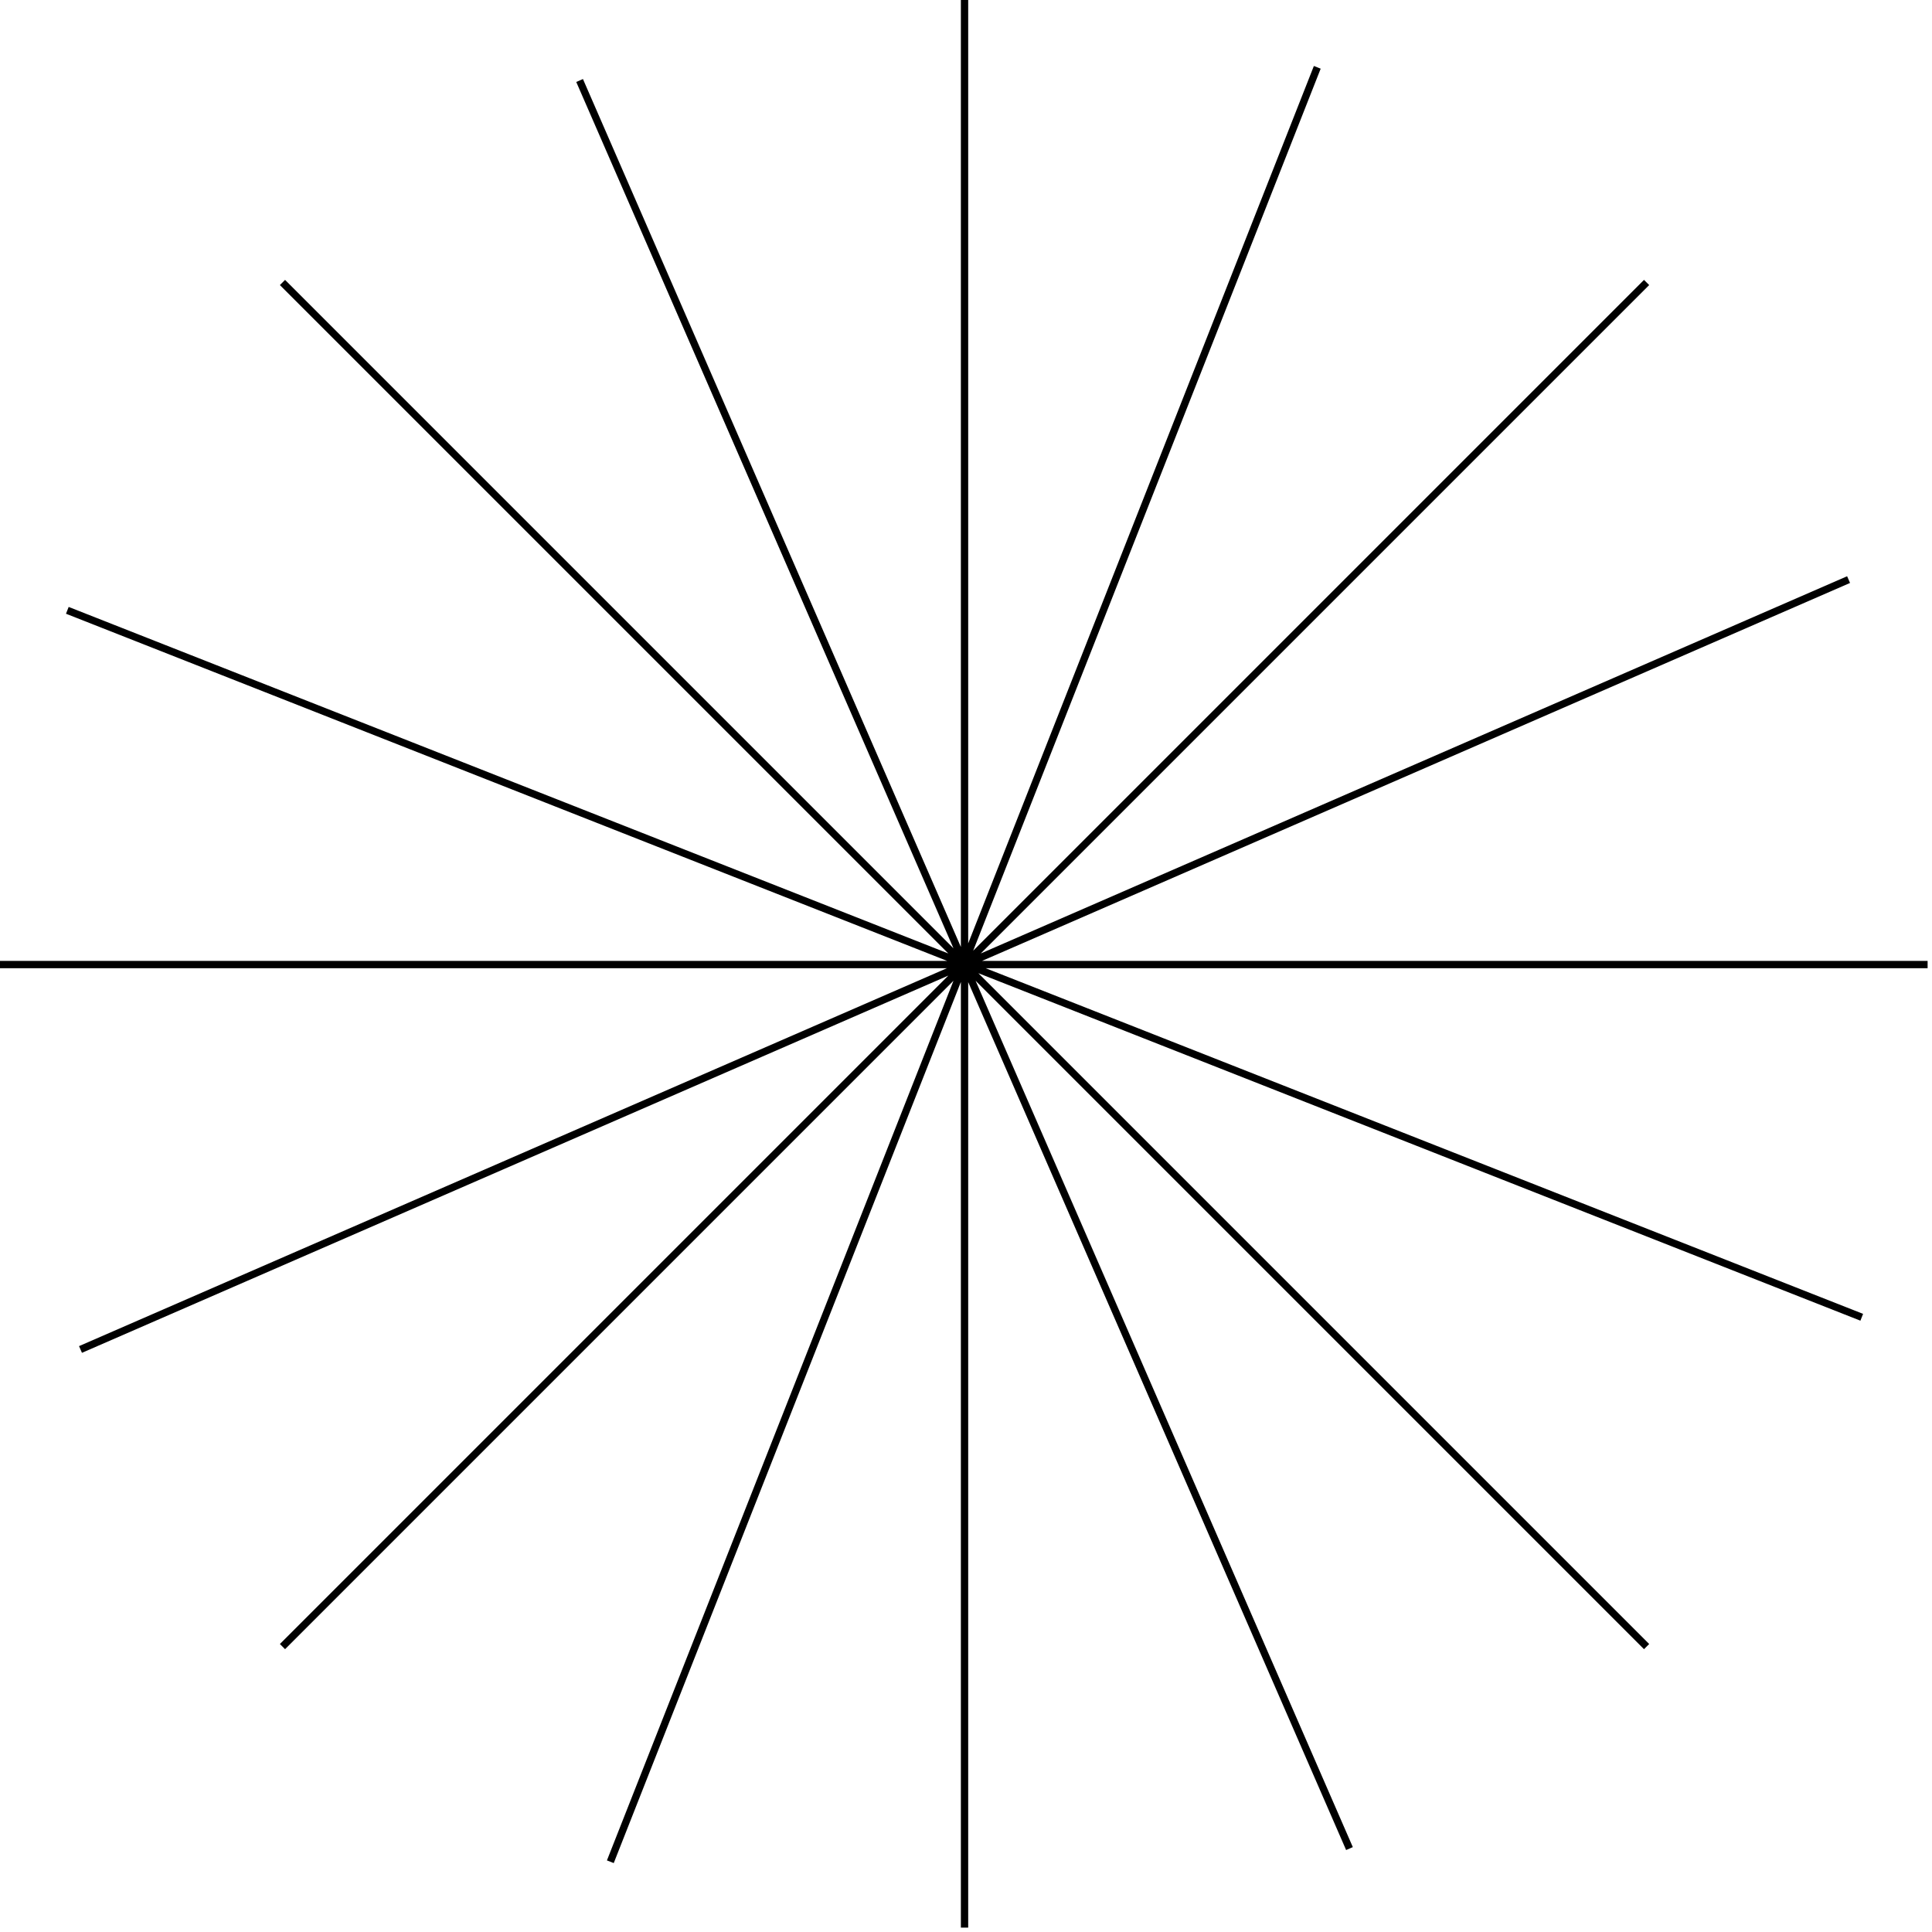 <?xml version="1.0" encoding="utf-8"?>
<!-- Generator: Adobe Illustrator 26.0.0, SVG Export Plug-In . SVG Version: 6.00 Build 0)  -->
<svg version="1.1" id="Layer_1" xmlns="http://www.w3.org/2000/svg" xmlns:xlink="http://www.w3.org/1999/xlink" x="0px" y="0px"
	 viewBox="0 0 132 132" style="enable-background:new 0 0 132 132;" xml:space="preserve">
<style type="text/css">
	.st0{fill:none;stroke:#000000;stroke-width:0.5;}
</style>
<g id="Sito">
	<path id="Combined-Shape" class="st0" d="M0,65.9h131.7 M65.9,131.7V0 M19.3,19.3l93.2,93.2 M19.3,112.5l93.2-93.2 M4.6,41.7
		L127.2,90 M41.7,127.2L90,4.6 M39.6,5.5l52.6,120.8 M5.5,92.2l120.8-52.6"/>
</g>
</svg>
